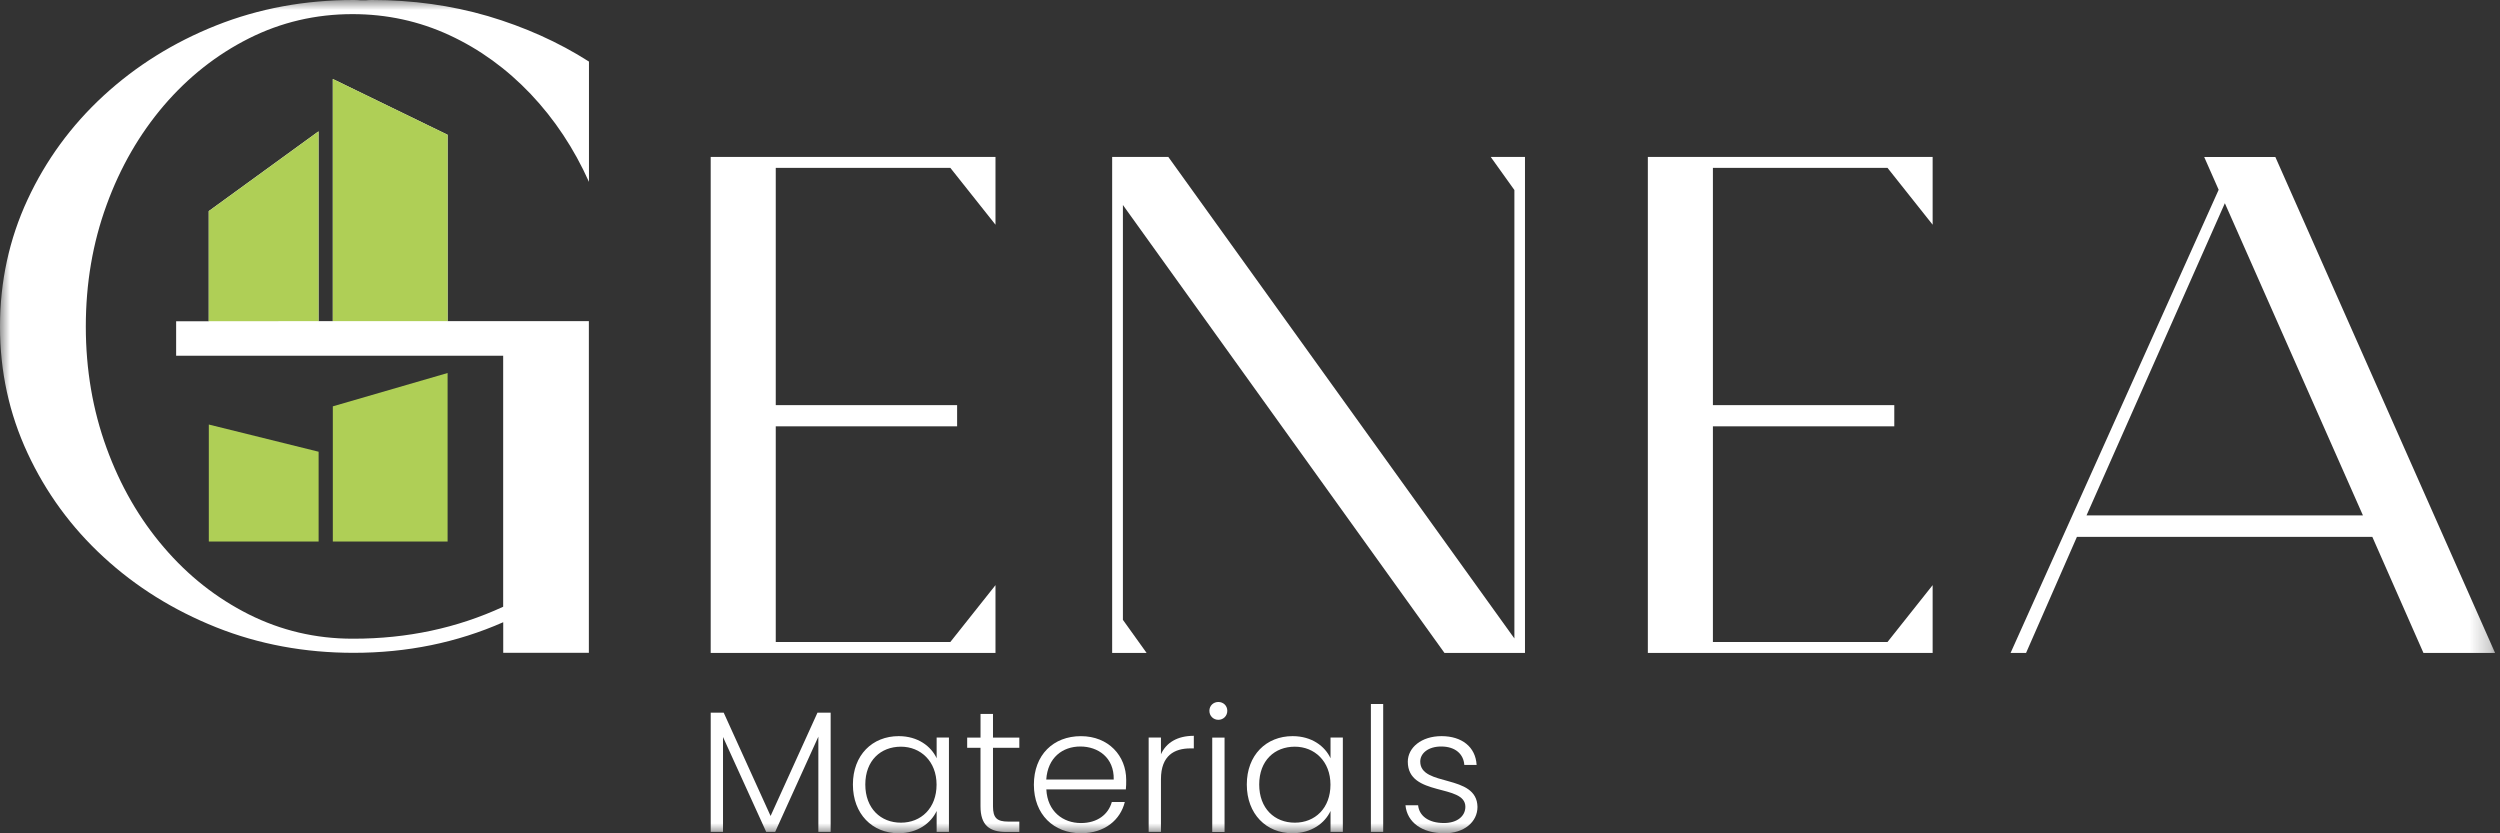 <svg width="123" height="41" viewBox="0 0 123 41" fill="none" xmlns="http://www.w3.org/2000/svg">
<rect x="0" y="0" width="123" height="41" fill="#333333" stroke="none"/>
<g clip-path="url(#clip0_1230_5123)">
<mask id="mask0_1230_5123" style="mask-type:luminance" maskUnits="userSpaceOnUse" x="0" y="0" width="123" height="41">
<path d="M122.763 0H0V40.995H122.763V0Z" fill="white"/>
</mask>
<g mask="url(#mask0_1230_5123)">
<path d="M28.972 32.123V15.8H22.021V6.631L16.374 3.887V15.8H15.671V6.463L10.27 10.387V15.805H8.666V17.503H24.756V29.852C22.486 30.901 20.036 31.424 17.395 31.424H17.344C15.532 31.424 13.831 31.023 12.243 30.228C10.655 29.429 9.259 28.333 8.061 26.928C6.858 25.526 5.919 23.899 5.242 22.037C4.565 20.18 4.222 18.188 4.222 16.068C4.222 13.947 4.56 11.956 5.242 10.09C5.919 8.224 6.863 6.597 8.061 5.192C9.263 3.79 10.656 2.69 12.243 1.891C13.831 1.092 15.532 0.695 17.344 0.695C19.033 0.695 20.624 1.042 22.114 1.732C23.605 2.423 24.934 3.389 26.111 4.627C27.283 5.865 28.24 7.304 28.977 8.948V3.029C27.469 2.067 25.81 1.327 24.003 0.791C22.19 0.263 20.29 0 18.296 0C18.203 0 18.11 0.004 18.008 0.016H17.738C17.623 0.004 17.508 0 17.399 0C14.994 0 12.738 0.418 10.638 1.251C8.538 2.087 6.689 3.242 5.093 4.71C3.501 6.178 2.257 7.881 1.355 9.823C0.453 11.767 0 13.851 0 16.068C0 18.285 0.453 20.351 1.355 22.292C2.257 24.233 3.501 25.94 5.093 27.404C6.684 28.872 8.535 30.023 10.638 30.864C12.738 31.701 14.994 32.119 17.398 32.119C20.027 32.119 22.482 31.617 24.759 30.613V32.119H28.976L28.971 32.124L28.972 32.123Z" fill="url(#paint0_linear_1230_5123)"/>
<path d="M22.022 18.352L16.375 19.992V26.643H22.022V18.352Z" fill="#AFCF56"/>
<path d="M15.676 22.225L10.274 20.887V26.643H15.676V22.225Z" fill="#AFCF56"/>
<path d="M38.167 31.587H46.756L48.978 28.789V32.123H34.966V7.722H48.978V11.056L46.756 8.258H38.167V19.933H47.09V20.975H38.167V31.592V31.587Z" fill="white"/>
<path d="M75.029 7.722V32.123H71.067L55.247 10.086V30.496L56.412 32.123H54.718V7.722H57.482L74.508 31.412V9.349L73.344 7.722H75.028H75.029Z" fill="white"/>
<path d="M84.275 31.587H92.864L95.086 28.789V32.123H81.074V7.722H95.086V11.056L92.864 8.258H84.275V19.933H93.199V20.975H84.275V31.592V31.587Z" fill="white"/>
<path d="M122.764 32.123H119.233L116.718 26.413H102.185L99.683 32.123H98.921L109.158 9.337L108.446 7.723H111.947L122.758 32.124H122.763L122.764 32.123ZM102.656 25.359H116.257L109.463 9.998L102.656 25.359Z" fill="white"/>
<path d="M34.967 35.063H35.606L37.913 40.146L40.22 35.063H40.868V40.929H40.263V36.243L38.138 40.929H37.697L35.572 36.26V40.929H34.967V35.063Z" fill="white"/>
<path d="M44.216 36.218C45.164 36.218 45.812 36.72 46.083 37.306V36.285H46.688V40.928H46.083V39.9C45.807 40.493 45.151 40.995 44.207 40.995C42.92 40.995 41.963 40.05 41.963 38.598C41.963 37.147 42.92 36.218 44.215 36.218H44.216ZM44.326 36.737C43.331 36.737 42.573 37.418 42.573 38.598C42.573 39.778 43.335 40.476 44.326 40.476C45.317 40.476 46.079 39.761 46.079 38.606C46.079 37.452 45.292 36.737 44.326 36.737Z" fill="white"/>
<path d="M48.242 36.791H47.585V36.289H48.242V35.126H48.855V36.289H50.151V36.791H48.855V39.673C48.855 40.243 49.054 40.422 49.6 40.422H50.151V40.932H49.503C48.681 40.932 48.241 40.602 48.241 39.673V36.791H48.242Z" fill="white"/>
<path d="M53.182 40.995C51.844 40.995 50.867 40.075 50.867 38.607C50.867 37.139 51.824 36.219 53.182 36.219C54.541 36.219 55.409 37.189 55.409 38.369C55.409 38.557 55.409 38.674 55.392 38.838H51.48C51.531 39.926 52.302 40.494 53.182 40.494C53.986 40.494 54.528 40.076 54.702 39.457H55.341C55.126 40.331 54.364 40.996 53.182 40.996V40.995ZM51.48 38.352H54.795C54.82 37.272 54.024 36.728 53.152 36.728C52.28 36.728 51.548 37.272 51.476 38.352H51.48Z" fill="white"/>
<path d="M57.119 40.928H56.514V36.285H57.119V37.109C57.377 36.54 57.924 36.202 58.736 36.202V36.821H58.571C57.784 36.821 57.119 37.168 57.119 38.335V40.928H57.119Z" fill="white"/>
<path d="M59.502 34.972C59.502 34.717 59.701 34.537 59.943 34.537C60.185 34.537 60.383 34.717 60.383 34.972C60.383 35.227 60.185 35.415 59.943 35.415C59.701 35.415 59.502 35.227 59.502 34.972ZM59.642 36.29H60.248V40.933H59.642V36.29Z" fill="white"/>
<path d="M63.596 36.218C64.544 36.218 65.192 36.72 65.462 37.306V36.285H66.068V40.928H65.462V39.9C65.187 40.493 64.531 40.995 63.587 40.995C62.3 40.995 61.343 40.05 61.343 38.598C61.343 37.147 62.3 36.218 63.595 36.218H63.596ZM63.706 36.737C62.711 36.737 61.953 37.418 61.953 38.598C61.953 39.778 62.71 40.476 63.706 40.476C64.701 40.476 65.459 39.761 65.459 38.606C65.459 37.452 64.671 36.737 63.706 36.737Z" fill="white"/>
<path d="M67.448 34.637H68.053V40.928H67.448V34.637Z" fill="white"/>
<path d="M71.05 40.995C69.98 40.995 69.23 40.469 69.149 39.619H69.771C69.822 40.13 70.271 40.493 71.041 40.493C71.715 40.493 72.096 40.138 72.096 39.694C72.096 38.548 69.264 39.217 69.264 37.477C69.264 36.787 69.928 36.218 70.923 36.218C71.918 36.218 72.599 36.745 72.65 37.636H72.044C72.01 37.118 71.621 36.728 70.905 36.728C70.274 36.728 69.876 37.059 69.876 37.469C69.876 38.728 72.666 38.054 72.692 39.699C72.692 40.447 72.027 41 71.049 41V40.995H71.05Z" fill="white"/>
</g>
<path d="M10.27 15.804V10.387L15.671 6.463V15.8" fill="#AFCF56"/>
<path d="M16.375 3.886L22.022 6.631V15.8H16.375" fill="#AFCF56"/>
</g>
<defs>
<linearGradient id="paint0_linear_1230_5123" x1="1.086" y1="-0.779" x2="15.928" y2="14.117" gradientUnits="userSpaceOnUse">
<stop stop-color="white"/>
<stop offset="1" stop-color="white"/>
</linearGradient>
<clipPath id="clip0_1230_5123">
<rect width="122.763" height="41" fill="white"/>
</clipPath>
</defs>
</svg>

